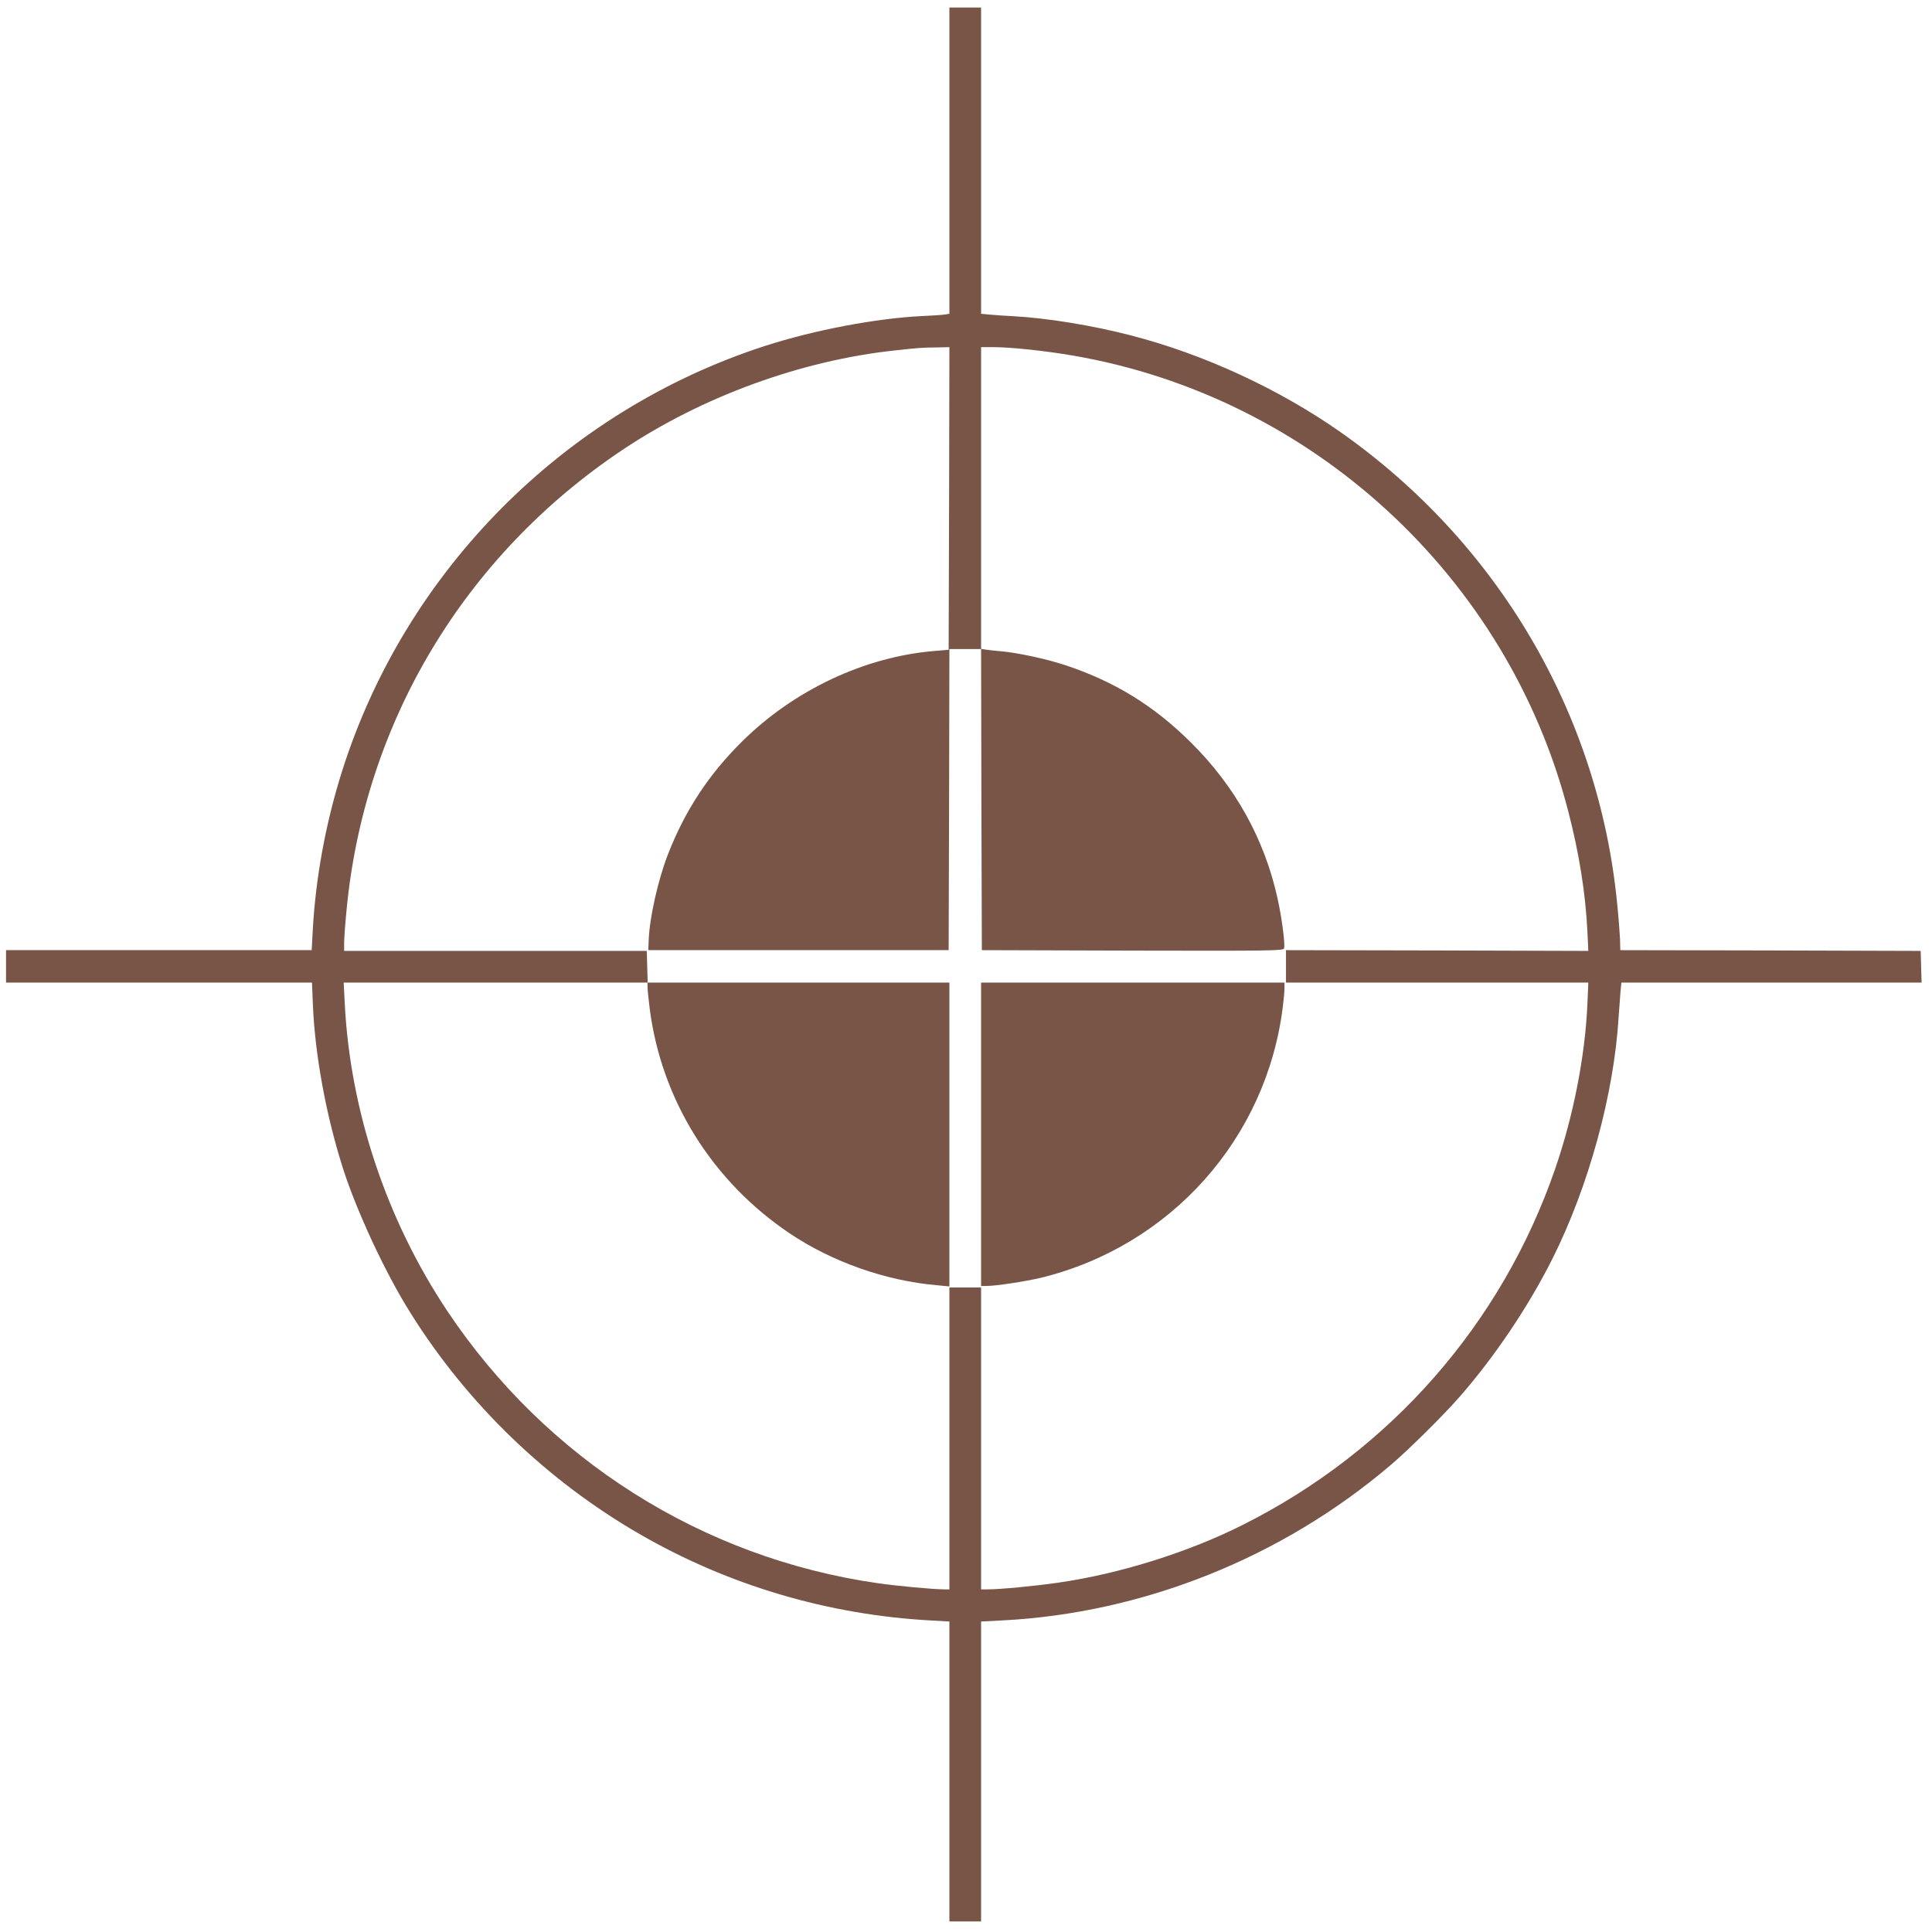 <?xml version="1.0" standalone="no"?>
<!DOCTYPE svg PUBLIC "-//W3C//DTD SVG 20010904//EN"
 "http://www.w3.org/TR/2001/REC-SVG-20010904/DTD/svg10.dtd">
<svg version="1.0" xmlns="http://www.w3.org/2000/svg"
 width="1280pt" height="1280pt" viewBox="0 0 1280 1280"
 preserveAspectRatio="xMidYMid meet">
<g transform="translate(0,1280) scale(0.1,-0.1)"
fill="#795548" stroke="none">
<path d="M6290 11735 l0 -1014 -32 -5 c-18 -3 -85 -7 -149 -10 -305 -15 -712
-92 -1038 -197 -1331 -430 -2385 -1490 -2805 -2819 -108 -342 -175 -706 -194
-1055 l-7 -130 -1012 0 -1013 0 0 -107 0 -108 1013 0 1014 0 6 -147 c14 -334
87 -730 198 -1080 91 -286 282 -697 447 -959 377 -604 906 -1114 1522 -1469
585 -338 1246 -534 1928 -571 l122 -7 0 -994 0 -993 105 0 105 0 0 993 0 994
135 7 c936 47 1858 415 2580 1031 118 100 355 335 459 455 232 266 454 597
611 910 240 478 409 1094 439 1605 4 55 9 128 12 163 l6 62 994 0 995 0 -3
105 -3 105 -995 3 -995 2 -2 75 c-2 41 -10 147 -19 235 -123 1255 -790 2390
-1834 3123 -408 286 -908 517 -1392 641 -251 65 -552 114 -773 126 -60 3 -134
8 -162 11 l-53 5 0 1015 0 1014 -105 0 -105 0 0 -1015z m-2 -2237 l-3 -1003
-95 -8 c-461 -38 -931 -259 -1276 -602 -219 -217 -374 -453 -487 -741 -66
-168 -123 -420 -129 -569 l-3 -70 995 0 995 0 3 998 2 997 105 0 105 0 2 -997
3 -998 998 -3 c909 -2 998 -1 1004 14 9 23 -14 202 -43 332 -87 394 -280 741
-573 1032 -245 244 -508 406 -836 514 -121 40 -311 81 -420 91 -38 3 -85 8
-102 11 l-33 5 0 999 0 1000 85 0 c114 0 346 -25 525 -56 1584 -273 2879
-1465 3280 -3019 72 -276 114 -540 127 -795 l6 -130 -1001 3 -1002 2 0 -107 0
-108 1002 0 1001 0 -6 -142 c-15 -343 -92 -738 -213 -1090 -354 -1028 -1093
-1871 -2071 -2361 -359 -181 -816 -324 -1218 -382 -158 -23 -388 -45 -472 -45
l-43 0 0 1000 0 1000 -105 0 -105 0 0 -1000 0 -1000 -33 0 c-72 0 -310 22
-442 41 -1163 167 -2195 820 -2852 1804 -403 605 -643 1325 -679 2038 l-7 137
1007 0 1007 0 -3 105 -3 105 -1002 0 -1003 0 0 53 c0 29 7 127 16 218 118
1242 780 2347 1826 3047 530 355 1188 595 1813 661 160 17 165 18 263 19 l92
2 -2 -1002z"/>
<path d="M4290 6261 c0 -17 7 -83 15 -148 79 -603 414 -1139 926 -1484 283
-190 638 -315 977 -344 l82 -8 0 1007 0 1006 -1000 0 -1000 0 0 -29z"/>
<path d="M6500 5285 l0 -1005 34 0 c64 0 260 30 361 54 860 210 1496 922 1604
1796 6 46 11 101 11 122 l0 38 -1005 0 -1005 0 0 -1005z"/>
</g>
</svg>
